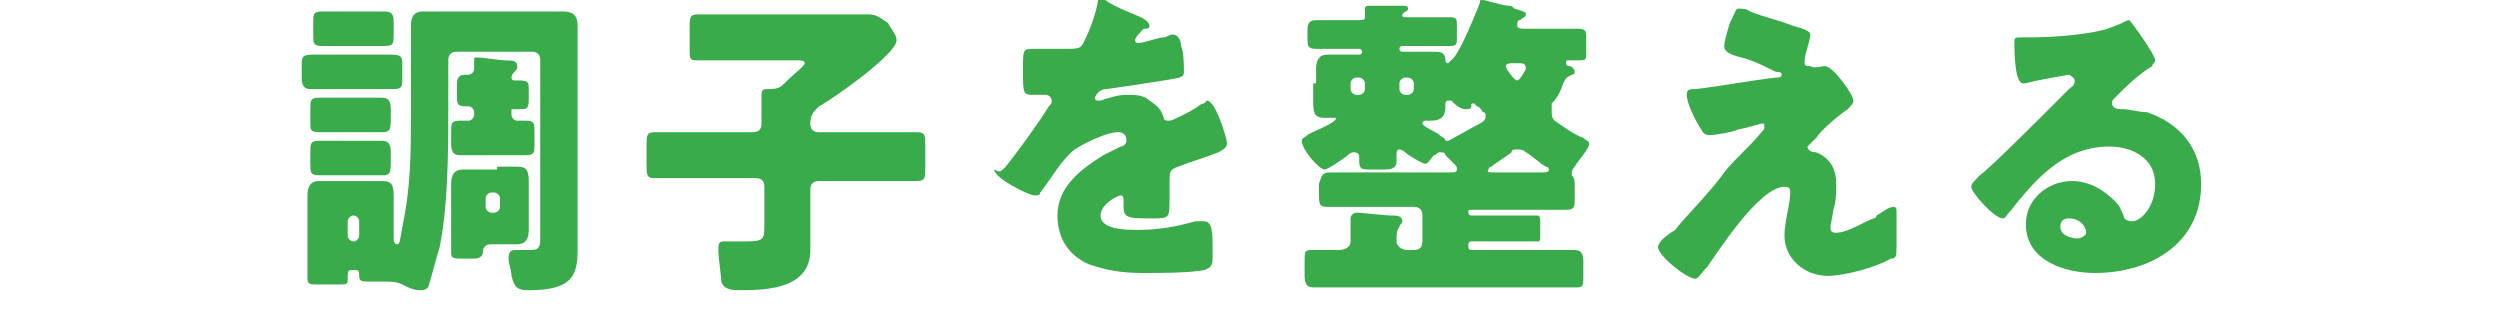 <?xml version="1.0" encoding="utf-8"?>
<!-- Generator: Adobe Illustrator 24.3.0, SVG Export Plug-In . SVG Version: 6.00 Build 0)  -->
<svg version="1.1" id="レイヤー_1" xmlns="http://www.w3.org/2000/svg" xmlns:xlink="http://www.w3.org/1999/xlink" x="0px"
	 y="0px" viewBox="0 0 87 11" style="enable-background:new 0 0 87 11;" xml:space="preserve">
<style type="text/css">
	.st0{fill:#39AB4A;}
</style>
<g>
	<g>
		<path class="st0" d="M12.7,1.9c0.5,0,0.8,0,0.9,0C14,1.9,14,2,14,2.3v0.4c0,0.3,0,0.4-0.3,0.4c-0.3,0-0.7,0-1,0h-0.9
			c-0.3,0-0.7,0-1,0c-0.2,0-0.3-0.1-0.3-0.4V2.3c0-0.3,0-0.4,0.4-0.4c0.2,0,0.4,0,0.8,0H12.7z M12.2,9.4c-0.1,0-0.1,0.1-0.1,0.3
			c0,0.2,0,0.2-0.4,0.2h-0.6c-0.3,0-0.4,0-0.4-0.2c0-0.3,0-0.5,0-0.8V7.6c0-0.3,0-0.5,0-0.8c0-0.3,0.1-0.5,0.4-0.5
			c0.3,0,0.5,0,0.8,0h0.6c0.3,0,0.5,0,0.8,0c0.3,0,0.4,0.1,0.4,0.5c0,0.3,0,0.5,0,0.8v0.7c0,0,0,0.2,0.1,0.2c0.1,0,0.1,0,0.2-0.6
			c0.3-1.4,0.3-2.6,0.3-4V2.2c0-0.4,0-0.8,0-1.3c0-0.3,0.1-0.5,0.4-0.5c0.3,0,0.6,0,0.8,0h3.3c0.3,0,0.5,0,0.8,0
			c0.4,0,0.5,0.2,0.5,0.5c0,0.4,0,0.8,0,1.3v5.7c0,0.3,0,0.6,0,0.8c0,0.9-0.2,1.4-1.7,1.4c-0.4,0-0.5-0.1-0.6-0.5
			c0-0.2-0.1-0.4-0.1-0.6c0-0.1,0-0.3,0.2-0.3c0.1,0,0.5,0,0.6,0c0.3,0,0.3-0.2,0.3-0.4V2.1c0-0.2-0.1-0.3-0.3-0.3h-2.6
			c-0.2,0-0.3,0.1-0.3,0.3v1.6c0,1.5,0,3.4-0.3,4.9C15.2,8.9,15,9.7,14.9,10c-0.1,0.1-0.2,0.1-0.3,0.1c-0.2,0-0.4-0.1-0.6-0.2
			c-0.2-0.1-0.4-0.1-0.6-0.1c-0.1,0-0.2,0-0.3,0h-0.2c-0.3,0-0.4,0-0.4-0.2c0-0.1,0-0.2-0.1-0.2H12.2z M12.5,0.4c0.3,0,0.6,0,0.9,0
			c0.3,0,0.3,0.2,0.3,0.4v0.4c0,0.3,0,0.4-0.3,0.4c-0.3,0-0.6,0-0.9,0h-0.4c-0.3,0-0.6,0-0.9,0c-0.3,0-0.3-0.1-0.3-0.4V0.8
			c0-0.3,0-0.4,0.3-0.4c0.3,0,0.6,0,0.9,0H12.5z M12.4,3.4c0.3,0,0.6,0,0.9,0c0.2,0,0.3,0.1,0.3,0.4V4c0,0.5,0,0.6-0.3,0.6
			c-0.2,0-0.4,0-0.9,0h-0.4c-0.4,0-0.7,0-0.9,0c-0.3,0-0.3-0.1-0.3-0.3V3.8c0-0.3,0-0.4,0.3-0.4c0.3,0,0.6,0,0.9,0H12.4z M12.4,4.9
			c0.3,0,0.6,0,0.9,0c0.2,0,0.3,0.1,0.3,0.4v0.2c0,0.5,0,0.6-0.3,0.6c-0.2,0-0.4,0-0.9,0h-0.4c-0.4,0-0.7,0-0.9,0
			c-0.3,0-0.3-0.1-0.3-0.4V5.3c0-0.3,0-0.4,0.3-0.4c0.3,0,0.6,0,0.9,0H12.4z M12.1,8.2c0,0.1,0.1,0.2,0.2,0.2h0
			c0.1,0,0.2-0.1,0.2-0.2V7.7c0-0.1-0.1-0.2-0.2-0.2h0c-0.1,0-0.2,0.1-0.2,0.2V8.2z M17.8,4c0,0.1,0.1,0.2,0.2,0.2
			c0.1,0,0.2,0,0.3,0c0.3,0,0.3,0.1,0.3,0.4V5c0,0.3,0,0.4-0.3,0.4c-0.3,0-0.6,0-0.9,0h-0.5c-0.3,0-0.6,0-0.9,0
			c-0.2,0-0.3-0.1-0.3-0.4V4.6c0-0.3,0-0.4,0.3-0.4c0.1,0,0.2,0,0.3,0c0.1,0,0.2-0.1,0.2-0.2V3.9c0-0.1-0.1-0.2-0.2-0.2h-0.1
			c-0.3,0-0.3-0.1-0.3-0.4V3c0-0.2,0-0.4,0.3-0.4h0.1c0.1,0,0.2-0.1,0.2-0.2c0-0.1,0-0.3,0-0.3C16.5,2,16.5,2,16.6,2
			c0.2,0,0.8,0.1,1,0.1c0.2,0,0.4,0,0.4,0.2c0,0.1,0,0.1-0.1,0.2c0,0-0.1,0.1-0.1,0.2c0,0.1,0.1,0.1,0.1,0.1c0,0,0.1,0,0.2,0
			c0.3,0,0.3,0.1,0.3,0.3v0.4c0,0.3-0.1,0.3-0.3,0.3h-0.3C17.8,3.8,17.8,3.8,17.8,4L17.8,4z M17.3,5.8c0.3,0,0.5,0,0.7,0
			c0.3,0,0.4,0.1,0.4,0.5c0,0.2,0,0.5,0,0.7v0.3c0,0.2,0,0.5,0,0.7c0,0.3-0.1,0.5-0.4,0.5c-0.2,0-0.4,0-0.7,0h-0.2
			c-0.2,0-0.3,0.1-0.3,0.3c0,0.1-0.1,0.2-0.3,0.2h-0.4c-0.3,0-0.4,0-0.4-0.2c0-0.2,0-0.5,0-0.7v-1c0-0.2,0-0.5,0-0.7
			c0-0.3,0.1-0.5,0.4-0.5c0.3,0,0.5,0,0.7,0H17.3z M16.9,7.2c0,0.1,0.1,0.2,0.2,0.2h0.1c0.1,0,0.2-0.1,0.2-0.2V6.9
			c0-0.1-0.1-0.2-0.2-0.2h-0.1c-0.1,0-0.2,0.1-0.2,0.2V7.2z"/>
		<path class="st0" d="M28.2,4.3c0,0.2,0.1,0.3,0.3,0.3h1.9c0.5,0,1,0,1.5,0c0.3,0,0.3,0.1,0.3,0.5v0.7c0,0.4,0,0.5-0.3,0.5
			c-0.5,0-1,0-1.5,0h-1.9c-0.2,0-0.3,0.1-0.3,0.3v1.3c0,0.2,0,0.5,0,0.8c0,1.3-1.4,1.4-2.4,1.4c-0.3,0-0.6,0-0.7-0.3
			C25.1,9.6,25,9,25,8.7c0-0.2,0-0.3,0.2-0.3c0.1,0,0.2,0,0.3,0c0.1,0,0.3,0,0.5,0c0.6,0,0.6-0.1,0.6-0.6V6.5c0-0.2-0.1-0.3-0.3-0.3
			h-2c-0.5,0-1,0-1.5,0c-0.3,0-0.3-0.1-0.3-0.5V5.1c0-0.4,0-0.5,0.3-0.5c0.5,0,1,0,1.5,0h1.9c0.2,0,0.3-0.1,0.3-0.3V4.1
			c0-0.2,0-0.5,0-0.7c0,0,0-0.1,0-0.1c0-0.2,0.1-0.2,0.2-0.2h0.1c0.3,0,0.4-0.1,0.5-0.2c0,0,0.1-0.1,0.1-0.1
			c0.2-0.2,0.6-0.5,0.6-0.6c0-0.1-0.1-0.1-0.3-0.1h-2.2c-0.4,0-0.9,0-1.3,0C24,2.1,24,2,24,1.7V1c0-0.4,0-0.5,0.3-0.5
			c0.4,0,0.9,0,1.3,0h3.1c0.5,0,1,0,1.5,0c0.3,0,0.4,0.1,0.7,0.3C31,1,31.2,1.2,31.2,1.4c0,0.5-2.3,2.1-2.7,2.3
			C28.3,3.9,28.2,4,28.2,4.3L28.2,4.3z"/>
		<path class="st0" d="M39.7,0.6C39.9,0.7,40,0.8,40,0.9C40,1,39.9,1,39.8,1c-0.1,0.1-0.3,0.3-0.3,0.4c0,0.1,0.1,0.1,0.1,0.1
			c0.2,0,0.7-0.2,0.9-0.2c0.1,0,0.2-0.1,0.3-0.1c0.2,0,0.3,0.2,0.3,0.4c0.1,0.2,0.1,0.7,0.1,0.9c0,0.2-0.1,0.2-0.7,0.3
			s-1.3,0.2-2,0.3c-0.3,0-0.4,0.3-0.4,0.3c0,0.1,0.1,0.1,0.1,0.1c0,0,0.1,0,0.1,0c0.3-0.1,0.6-0.2,0.9-0.2c0.3,0,0.6,0,0.8,0.2
			c0.3,0.2,0.4,0.3,0.5,0.6c0,0.1,0.1,0.1,0.2,0.1c0.1,0,0.7-0.3,1-0.5c0.1-0.1,0.2-0.1,0.2-0.1c0,0,0.1-0.1,0.1-0.1
			c0.3,0,0.7,1.3,0.7,1.5c0,0.1-0.1,0.2-0.3,0.3c-0.5,0.2-0.9,0.3-1.4,0.5c-0.3,0.1-0.3,0.2-0.3,0.5c0,0.1,0,0.4,0,0.6
			c0,0.7,0,0.7-0.6,0.7c-0.8,0-1,0-1-0.4c0-0.1,0-0.2,0-0.3V7c0-0.1,0-0.2-0.1-0.2c-0.1,0-0.7,0.3-0.7,0.7c0,0.5,0.9,0.5,1.3,0.5
			c0.7,0,1.3-0.1,2-0.3c0.1,0,0.2,0,0.3,0c0.3,0,0.3,0.4,0.3,1.1c0,0.4,0,0.5-0.3,0.6c-0.5,0.1-1.6,0.1-2.1,0.1
			c-0.8,0-1.3-0.1-1.9-0.3c-0.7-0.3-1.1-0.9-1.1-1.7c0-1,0.8-1.6,1.6-2.1c0.2-0.1,0.4-0.2,0.6-0.3c0.1,0,0.2-0.1,0.2-0.2
			c0-0.2-0.1-0.3-0.3-0.3c-0.4,0-1.2,0.4-1.5,0.6c-0.5,0.4-0.8,1-1.2,1.5c0,0.1-0.1,0.1-0.2,0.1c-0.2,0-1.4-0.6-1.4-0.9
			C34.8,6,34.8,6,35,5.8c0.4-0.5,1.2-1.6,1.5-2.1c0.1-0.1,0.1-0.1,0.1-0.2c0-0.1-0.1-0.2-0.2-0.2c-0.1,0-0.3,0-0.4,0
			c-0.4,0-0.4,0-0.4-0.9c0-0.7,0-0.7,0.4-0.7c0.2,0,0.6,0,1,0c0.5,0,0.6,0,0.7-0.2c0.2-0.4,0.4-0.9,0.5-1.4c0-0.2,0.1-0.2,0.2-0.2
			C38.4,0.1,39.5,0.5,39.7,0.6z"/>
		<path class="st0" d="M45.8,2.9c0-0.2,0-0.3,0-0.5c0-0.3,0.1-0.5,0.4-0.5c0.3,0,0.5,0,0.8,0h0.3c0.1,0,0.1-0.1,0.1-0.1v0
			c0-0.1-0.1-0.1-0.1-0.1h-0.6c-0.4,0-0.7,0-0.9,0c-0.3,0-0.3-0.1-0.3-0.4V1.1c0-0.2,0-0.4,0.3-0.4c0.3,0,0.6,0,1,0h0.5
			c0.1,0,0.2,0,0.2-0.1c0-0.1,0-0.2,0-0.3c0-0.1,0.1-0.1,0.2-0.1c0.2,0,0.9,0,1.1,0c0.1,0,0.2,0,0.2,0.1c0,0.1-0.1,0.1-0.1,0.1
			c0,0-0.1,0.1-0.1,0.1c0,0.1,0,0.1,0.2,0.1h0.5c0.3,0,0.7,0,1,0c0.2,0,0.2,0.1,0.2,0.3v0.4c0,0.2,0,0.3-0.2,0.3c-0.3,0-0.7,0-1,0
			h-0.7c-0.1,0-0.1,0.1-0.1,0.1v0c0,0.1,0.1,0.1,0.1,0.1h0.3c0.3,0,0.5,0,0.8,0c0.2,0,0.4,0,0.4,0.3c0,0,0,0.1,0.1,0.1
			c0,0,0.1-0.1,0.2-0.2c0.3-0.4,0.7-1.4,0.9-1.9c0-0.1,0-0.1,0.1-0.1c0.1,0,0.7,0.2,0.9,0.2c0.1,0,0.1,0,0.2,0.1
			c0.3,0.1,0.4,0.1,0.4,0.2c0,0.1-0.1,0.1-0.2,0.2c-0.1,0-0.1,0.1-0.1,0.2c0,0.1,0.2,0.1,0.2,0.1h0.6c0.4,0,0.9,0,1.3,0
			c0.3,0,0.3,0.1,0.3,0.3v0.5c0,0.3,0,0.3-0.3,0.3c-0.1,0-0.2,0-0.3,0c-0.1,0-0.1,0-0.1,0.1c0,0.1,0.1,0.1,0.1,0.1
			c0.1,0,0.2,0.1,0.2,0.2c0,0.1-0.1,0.1-0.1,0.1c-0.2,0.1-0.2,0.1-0.3,0.3c-0.1,0.3-0.2,0.5-0.4,0.7C54,3.8,54,3.9,54,3.9
			C54,4,54,4.1,54.1,4.2c0.3,0.2,0.7,0.5,1,0.6c0.1,0.1,0.2,0.1,0.2,0.2c0,0.2-0.4,0.6-0.5,0.8c0,0-0.1,0.1-0.1,0.2c0,0,0,0.1,0,0.1
			c0.1,0.1,0.1,0.2,0.1,0.4v0.4c0,0.3,0,0.4-0.3,0.4c-0.4,0-0.9,0-1.3,0h-2c-0.1,0-0.1,0-0.1,0.1v0c0,0.1,0.1,0.1,0.1,0.1h1.5
			c0.3,0,0.6,0,0.8,0c0.1,0,0.1,0.1,0.1,0.3v0.3c0,0.3,0,0.3-0.1,0.3c-0.3,0-0.6,0-0.8,0h-1.5c-0.1,0-0.1,0.1-0.1,0.1v0.1
			c0,0.1,0.1,0.1,0.1,0.1h2.3c0.4,0,0.9,0,1.3,0c0.2,0,0.3,0.1,0.3,0.4v0.5c0,0.3,0,0.4-0.2,0.4c-0.4,0-0.9,0-1.3,0h-6.6
			c-0.4,0-0.9,0-1.3,0c-0.2,0-0.3-0.1-0.3-0.4V9.1c0-0.3,0-0.4,0.2-0.4c0.3,0,0.7,0,1,0c0.2,0,0.4-0.1,0.4-0.3c0-0.2,0-0.5,0-0.7
			c0,0,0-0.1,0-0.1c0-0.1,0.1-0.2,0.2-0.2c0.2,0,1,0.1,1.2,0.1c0.2,0,0.4,0,0.4,0.2c0,0.1-0.1,0.1-0.1,0.2c-0.1,0.1-0.1,0.3-0.1,0.4
			v0.1c0,0.1,0.1,0.3,0.4,0.3h0.2c0.2,0,0.3-0.1,0.3-0.3V7.5c0-0.2-0.1-0.3-0.3-0.3h-1.7c-0.4,0-0.9,0-1.3,0c-0.3,0-0.3-0.1-0.3-0.5
			V6.4C46,6.1,46,6,46.3,6c0.4,0,0.9,0,1.3,0h2.9c0.1,0,0.2,0,0.2-0.1c0-0.1,0-0.1-0.1-0.2c-0.1-0.1-0.2-0.2-0.3-0.3
			c0-0.1-0.1-0.1-0.2-0.1c-0.1,0-0.1,0.1-0.2,0.1c-0.1,0.1-0.2,0.3-0.3,0.3c-0.1,0-0.6-0.3-0.7-0.4c0,0-0.1-0.1-0.2-0.1
			c-0.1,0-0.1,0.1-0.1,0.2v0.2c0,0.2-0.1,0.3-0.4,0.3h-0.5c-0.3,0-0.4,0-0.4-0.3c0,0,0-0.1,0-0.1c0-0.1,0-0.2-0.2-0.2
			c-0.1,0-0.2,0.1-0.2,0.1c-0.1,0.1-0.7,0.5-0.8,0.5c-0.2,0-0.8-0.7-0.8-1c0-0.1,0.1-0.1,0.2-0.2c0.1-0.1,1-0.4,1-0.6
			c0,0-0.1,0-0.1,0h-0.3c-0.3,0-0.4-0.1-0.4-0.5c0-0.2,0-0.3,0-0.5V2.9z M47.5,2.9c0-0.1-0.1-0.2-0.2-0.2h-0.1
			c-0.1,0-0.2,0.1-0.2,0.2v0.2c0,0.1,0.1,0.2,0.2,0.2h0.1c0.1,0,0.2-0.1,0.2-0.2V2.9z M48.7,3.1c0,0.1,0.1,0.2,0.2,0.2H49
			c0.1,0,0.2-0.1,0.2-0.2V2.9c0-0.1-0.1-0.2-0.2-0.2h-0.1c-0.1,0-0.2,0.1-0.2,0.2V3.1z M51.5,4.3c0.2-0.1,0.2-0.2,0.2-0.3
			c0,0,0-0.1-0.1-0.1c0,0-0.1-0.2-0.2-0.2c0,0-0.1-0.1-0.1-0.1c-0.1,0-0.1,0-0.1,0.1c0,0.1-0.1,0.1-0.2,0.1c-0.2,0-0.4-0.2-0.5-0.3
			c0,0-0.1,0-0.1,0c-0.1,0-0.1,0.1-0.1,0.1c0,0,0,0.1,0,0.1c0,0.3-0.1,0.5-0.5,0.5h-0.2c0,0-0.1,0-0.1,0.1c0,0.1,0.5,0.3,0.6,0.4
			c0.1,0.1,0.2,0.1,0.2,0.2c0,0,0,0,0,0s0,0,0.1,0C50.6,4.8,51.3,4.4,51.5,4.3z M53.6,6c0.2,0,0.3,0,0.3-0.1c0-0.1-0.1-0.1-0.1-0.1
			c-0.2-0.1-0.5-0.4-0.7-0.5c-0.1-0.1-0.2-0.1-0.3-0.1c-0.1,0-0.2,0-0.2,0.1c-0.1,0.1-0.6,0.4-0.7,0.5c-0.1,0-0.1,0.1-0.1,0.1
			C51.7,6,51.9,6,51.9,6H53.6z M52.6,2.2c0,0-0.2,0-0.2,0.1c0,0.1,0.3,0.5,0.4,0.5c0.1,0,0.3-0.4,0.3-0.4c0-0.2-0.1-0.2-0.3-0.2
			H52.6z"/>
		<path class="st0" d="M63.5,2.3c0.3,0,1,1,1,1.2c0,0.1-0.1,0.2-0.2,0.3c-0.3,0.2-0.9,0.7-1.1,1c-0.2,0.2-0.3,0.3-0.3,0.3
			c0,0.1,0.1,0.2,0.3,0.2c0.5,0.2,0.7,0.6,0.7,1.1c0,0.3,0,0.6-0.1,0.9c0,0.1-0.1,0.5-0.1,0.6c0,0.1,0,0.2,0.2,0.2
			c0.4,0,1-0.4,1.3-0.5c0,0,0.1,0,0.1-0.1c0.2-0.1,0.4-0.3,0.6-0.3c0.1,0,0.1,0.1,0.1,0.2C66,7.6,66,8.3,66,8.5C66,8.9,66,9,65.8,9
			c-0.5,0.3-1.6,0.6-2.2,0.6c-0.8,0-1.5-0.6-1.5-1.4c0-0.5,0.2-1.1,0.2-1.5c0-0.1,0-0.2-0.2-0.2c-0.9,0-2.4,2.4-2.7,2.8
			c-0.2,0.2-0.3,0.4-0.4,0.4c-0.3,0-1.3-0.8-1.3-1.1c0-0.1,0.1-0.3,0.6-0.6C58.5,7.7,59.6,6.6,60,6c0.4-0.5,0.9-0.9,1.3-1.4
			c0.1-0.1,0.1-0.1,0.1-0.2c0-0.1,0-0.1-0.1-0.1c0,0-0.7,0.2-0.8,0.2c-0.2,0.1-0.8,0.2-1,0.2c-0.1,0-0.2,0-0.3-0.2
			c-0.2-0.3-0.5-0.9-0.5-1.2c0-0.2,0.1-0.2,0.3-0.2c0.9-0.1,1.9-0.3,2.8-0.4c0.1,0,0.2,0,0.2-0.1c0-0.1-0.1-0.1-0.2-0.1
			C61.4,2.3,61,2.1,60.6,2C60.2,1.9,60,1.8,60,1.6c0-0.1,0.1-0.5,0.2-0.8c0.2-0.4,0.2-0.5,0.3-0.5c0.1,0,0.3,0,0.4,0.1
			c0.5,0.2,1,0.3,1.5,0.5c0.4,0.1,0.6,0.2,0.6,0.3c0,0.2-0.2,0.7-0.2,0.9c0,0.1,0,0.1,0,0.1c0,0.1,0.1,0.1,0.1,0.1c0,0,0.1,0,0.1,0
			C63.1,2.4,63.4,2.3,63.5,2.3z"/>
		<path class="st0" d="M75,2.1c0,0.1-0.1,0.1-0.1,0.2c-0.5,0.3-0.9,0.7-1.3,1.1c-0.1,0.1-0.1,0.1-0.1,0.2c0,0.1,0.1,0.2,0.3,0.2
			c0,0,0.1,0,0.1,0c0.2,0,0.5,0.1,0.8,0.1c1.2,0.4,1.9,1.3,1.9,2.5c0,2.1-1.8,3.1-3.7,3.1c-1,0-2.4-0.4-2.4-1.7
			c0-0.9,0.8-1.5,1.6-1.5c0.6,0,1.1,0.3,1.5,0.7c0.2,0.2,0.2,0.3,0.3,0.5c0,0.1,0.1,0.2,0.3,0.2c0.3,0,0.8-0.5,0.8-1.3
			c0-0.9-0.8-1.3-1.6-1.3c-0.8,0-1.5,0.3-2.1,0.8c-0.4,0.3-1,1-1.3,1.4c-0.2,0.2-0.2,0.3-0.3,0.3c-0.3,0-1.1-0.9-1.1-1.1
			c0-0.1,0.1-0.2,0.3-0.4c0.3-0.2,2.1-2,2.5-2.4c0.2-0.2,0.4-0.4,0.6-0.6c0.1-0.1,0.2-0.1,0.2-0.3c0-0.1-0.2-0.2-0.2-0.2
			c0,0-1.2,0.2-1.5,0.3c0,0-0.1,0-0.1,0c-0.3,0-0.3-1.2-0.3-1.4V1.5c0-0.2,0-0.2,0.3-0.2h0.3c0.7,0,2.3-0.1,2.9-0.4
			c0.3-0.1,0.4-0.2,0.5-0.2C74.2,0.8,75,1.9,75,2.1z M72,7.6c-0.2,0-0.3,0.1-0.3,0.3c0,0.3,0.4,0.4,0.6,0.4c0.1,0,0.3-0.1,0.3-0.2
			C72.6,7.9,72.4,7.6,72,7.6z"/>
	</g>
</g>
</svg>
